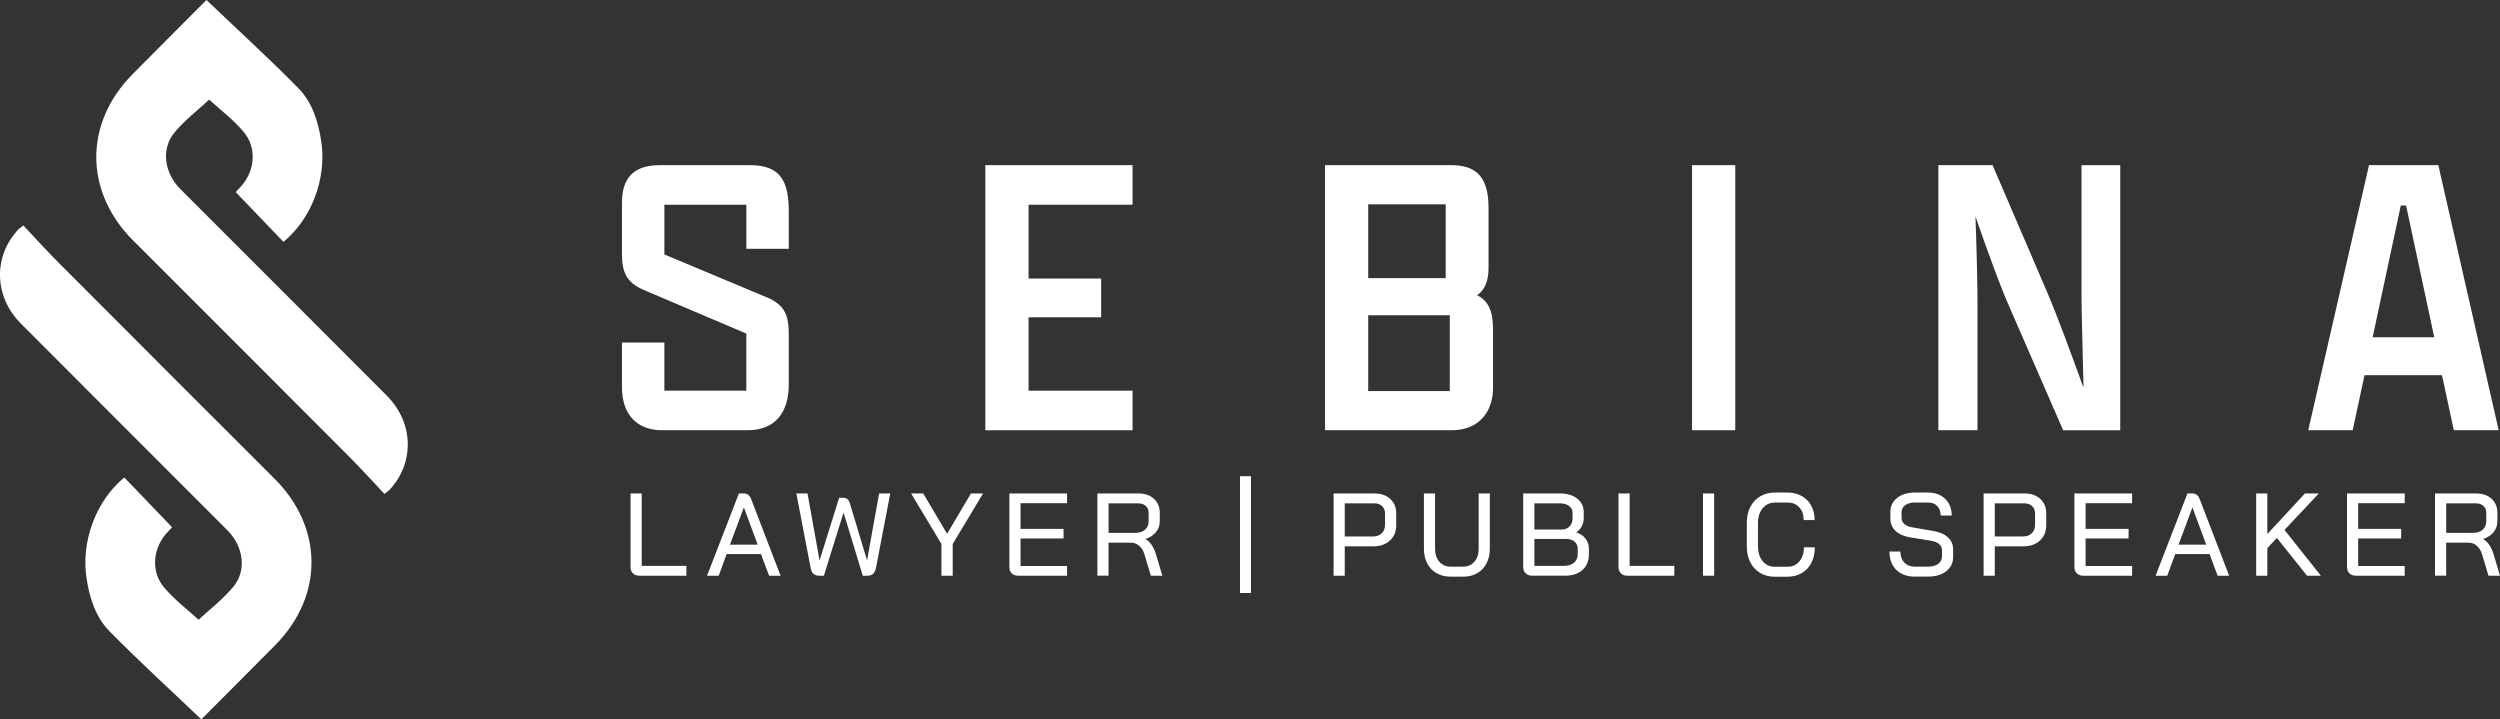 <svg xmlns="http://www.w3.org/2000/svg" id="Layer_1" viewBox="0 0 1080 310.76"><rect x="0" y="0" width="1080" height="310.76" fill="#333333" stroke="none"/><defs><style>.cls-1{fill:#fff;stroke-width:0px;}</style></defs><path class="cls-1" d="m89.2,0c13.6,12.98,27,25.2,39.7,38.11,6,6.1,8.59,14.39,9.88,22.91,2.42,15.96-4.1,33.4-16.32,43.47-6.76-7.04-13.51-14.09-20.61-21.48.05-.06.82-.99,1.67-1.85,6.57-6.7,7.75-17.07,1.74-24.19-4.48-5.31-10.18-9.61-14.88-13.94-4.7,4.38-10.49,8.78-15.01,14.23-5.92,7.14-4.38,17.5,2.58,24.45,29.73,29.74,59.49,59.46,89.18,89.25,11.62,11.65,12.05,28.93,1.16,40.63-.37.4-.86.69-2.22,1.77-5.05-5.35-10-10.85-15.22-16.08-31.08-31.16-62.21-62.26-93.34-93.38-21.1-21.1-21.24-50.59-.28-71.8,10.87-10.99,21.81-21.91,31.96-32.11Z"></path><path class="cls-1" d="m86.96,310.76c-13.6-12.98-27-25.2-39.7-38.11-6-6.1-8.59-14.39-9.88-22.91-2.42-15.96,4.1-33.4,16.32-43.47,6.76,7.04,13.51,14.09,20.61,21.48-.05.06-.82.99-1.67,1.85-6.57,6.7-7.75,17.07-1.74,24.19,4.48,5.31,10.18,9.61,14.88,13.94,4.7-4.38,10.49-8.78,15.01-14.23,5.92-7.14,4.38-17.5-2.58-24.45-29.73-29.74-59.49-59.46-89.18-89.25-11.62-11.65-12.05-28.93-1.16-40.63.37-.4.86-.69,2.22-1.77,5.05,5.35,10,10.85,15.22,16.08,31.08,31.16,62.21,62.26,93.34,93.38,21.1,21.1,21.24,50.59.28,71.8-10.87,10.99-21.81,21.91-31.96,32.11Z"></path><path class="cls-1" d="m340.75,166.13c0,11.98-5.81,19.73-17.79,19.73h-37c-9.69,0-17.27-5.64-17.27-18.67v-19.2h18.32v20.79h35.41v-24.67l-44.75-19.03c-6.69-3-8.98-7.22-8.98-15.15v-22.37c0-11.45,5.81-16.21,16.38-16.21h38.93c12.86,0,16.74,6.52,16.74,19.91v16.21h-18.32v-19.03h-35.41v21.49l45.45,19.03c6.34,3.17,8.28,7.05,8.28,15.33v21.85Z"></path><path class="cls-1" d="m425.66,71.35h63.6v17.09h-44.92v31.89h31.36v16.74h-31.36v31.71h44.92v17.09h-63.6v-114.51Z"></path><path class="cls-1" d="m627.02,185.86h-54.61v-114.51h54.61c11.63,0,16.03,6.17,16.03,18.5v26.07c0,5.29-1.59,9.34-4.93,11.63,4.76,2.29,6.87,6.87,6.87,14.45v25.55c0,9.69-5.46,18.32-17.97,18.32Zm-2.47-65.71v-31.89h-33.47v31.89h33.47Zm1.76,48.8v-32.77h-35.24v32.77h35.24Z"></path><path class="cls-1" d="m730.96,71.35h18.67v114.51h-18.67v-114.51Z"></path><path class="cls-1" d="m891.28,185.86l-22.73-52.15c-4.23-9.34-10.04-25.54-15.15-40.17.53,14.45.88,29.77.88,37v55.32h-16.91v-114.51h23.43l23.61,54.97c4.23,9.87,10.39,26.6,15.68,41.23-.35-15.68-.88-32.77-.88-39.99v-56.2h16.74v114.51h-24.66Z"></path><path class="cls-1" d="m1054.94,162.08h-33.47l-5.11,23.78h-19.2l26.25-114.51h29.95l26.07,114.51h-19.38l-5.11-23.78Zm-29.95-16.38h26.6l-12.16-56.91h-2.29l-12.16,56.91Z"></path><path class="cls-1" d="m273.44,247.7c-.69-.68-1.04-1.59-1.04-2.74v-31.78h4.82v31.27h19.29v4.26h-20.25c-1.19,0-2.12-.34-2.82-1.02Z"></path><path class="cls-1" d="m328.74,239.37h-14.82l-3.45,9.34h-5.03l13.76-35.53h2.18c1.45,0,2.49.8,3.1,2.39l12.74,33.15h-4.97l-3.5-9.34Zm-13.4-4.06h11.98l-5.94-16.04h-.05l-5.99,16.04Z"></path><path class="cls-1" d="m351.41,247.9c-.63-.54-1.04-1.44-1.24-2.69l-6.14-32.03h4.82l5.18,28.83h.05l8.43-26.95h1.88c.68,0,1.24.2,1.7.58.46.39.82,1.02,1.09,1.9l7.36,24.47h.05l5.18-28.83h4.82l-6.14,32.03c-.24,1.19-.65,2.07-1.24,2.64-.59.58-1.41.86-2.46.86h-2.03l-8.27-27.21h-.05l-8.48,27.21h-2.03c-1.02,0-1.84-.27-2.46-.81Z"></path><path class="cls-1" d="m406.71,235.01l-13.1-21.83h5.23l10.3,17.41,10.3-17.41h5.23l-13.1,21.83v13.71h-4.87v-13.71Z"></path><path class="cls-1" d="m437.09,247.7c-.69-.68-1.04-1.61-1.04-2.79v-31.73h24.92v4.21h-20.1v11.07h18.58v4.16h-18.58v11.88h20.1v4.21h-21.07c-1.19,0-2.12-.34-2.82-1.02Z"></path><path class="cls-1" d="m474.07,213.18h17.82c2.74,0,4.95.77,6.62,2.31,1.68,1.54,2.51,3.56,2.51,6.07v3.65c0,1.76-.55,3.32-1.65,4.67-1.1,1.35-2.6,2.33-4.49,2.94v.05c2,1.19,3.49,3.35,4.47,6.5l2.79,9.34h-4.97l-2.74-9.14c-.47-1.59-1.23-2.84-2.26-3.76-1.03-.91-2.21-1.37-3.53-1.37h-9.75v14.26h-4.82v-35.53Zm16.5,17.01c1.69,0,3.05-.46,4.09-1.37,1.03-.91,1.55-2.11,1.55-3.6v-3.71c0-1.22-.41-2.2-1.22-2.94s-1.88-1.12-3.2-1.12h-12.89v12.74h11.68Z"></path><path class="cls-1" d="m535.69,205.72h4.72v50.46h-4.72v-50.46Z"></path><path class="cls-1" d="m576.1,213.18h17.72c2.81,0,5.07.79,6.78,2.36,1.71,1.57,2.56,3.66,2.56,6.27v5.08c0,2.74-.91,4.95-2.72,6.62s-4.2,2.51-7.18,2.51h-12.33v12.69h-4.82v-35.53Zm17.06,18.58c1.56,0,2.81-.46,3.76-1.4.95-.93,1.42-2.16,1.42-3.68v-4.82c0-1.32-.42-2.39-1.27-3.2-.85-.81-1.96-1.22-3.35-1.22h-12.79v14.31h12.23Z"></path><path class="cls-1" d="m620.59,247.62c-1.74-1-3.09-2.41-4.04-4.24s-1.42-3.93-1.42-6.29v-23.91h4.82v23.91c0,2.3.62,4.16,1.85,5.58s2.85,2.13,4.85,2.13h5.43c2,0,3.61-.71,4.85-2.13,1.23-1.42,1.85-3.28,1.85-5.58v-23.91h4.82v23.91c0,2.37-.48,4.47-1.42,6.29s-2.29,3.24-4.03,4.24c-1.74,1-3.77,1.5-6.07,1.5h-5.43c-2.3,0-4.32-.5-6.07-1.5Z"></path><path class="cls-1" d="m659.09,247.67c-.71-.69-1.07-1.62-1.07-2.77v-31.73h15.89c3.08,0,5.56.74,7.44,2.21,1.88,1.47,2.82,3.43,2.82,5.86v2.64c0,1.22-.28,2.37-.84,3.45-.56,1.08-1.35,1.96-2.36,2.64v.05c1.62.47,2.93,1.35,3.93,2.61,1,1.27,1.5,2.73,1.5,4.39v2.54c0,2.78-.92,4.99-2.77,6.65-1.84,1.66-4.34,2.49-7.49,2.49h-14.26c-1.15,0-2.08-.35-2.79-1.04Zm15.53-18.91c1.42,0,2.56-.45,3.43-1.34.86-.9,1.29-2.09,1.29-3.58v-2.34c0-1.22-.51-2.2-1.52-2.94-1.02-.74-2.34-1.12-3.96-1.12h-11.01v11.32h11.78Zm1.02,15.69c1.83,0,3.27-.46,4.34-1.37,1.07-.91,1.6-2.13,1.6-3.65v-2.39c0-1.25-.46-2.27-1.37-3.05-.91-.78-2.12-1.17-3.6-1.17h-13.76v11.62h12.79Z"></path><path class="cls-1" d="m700.23,247.7c-.69-.68-1.04-1.59-1.04-2.74v-31.78h4.82v31.27h19.29v4.26h-20.25c-1.19,0-2.12-.34-2.82-1.02Z"></path><path class="cls-1" d="m735.69,213.18h4.82v35.53h-4.82v-35.53Z"></path><path class="cls-1" d="m760.36,247.49c-1.83-1.08-3.24-2.61-4.24-4.59-1-1.98-1.5-4.27-1.5-6.88v-10.15c0-2.6.51-4.9,1.52-6.88,1.02-1.98,2.45-3.51,4.29-4.59,1.84-1.08,3.98-1.62,6.42-1.62h5.38c2.3,0,4.34.5,6.12,1.5s3.15,2.39,4.11,4.19c.96,1.79,1.45,3.86,1.45,6.19h-4.72c0-2.27-.63-4.09-1.9-5.48-1.27-1.39-2.95-2.08-5.05-2.08h-5.38c-2.2,0-3.98.81-5.35,2.44-1.37,1.62-2.06,3.77-2.06,6.45v9.95c0,2.67.66,4.82,1.98,6.45,1.32,1.63,3.06,2.44,5.23,2.44h5.48c2.17,0,3.9-.77,5.2-2.31,1.3-1.54,1.95-3.56,1.95-6.07h4.72c0,2.5-.49,4.72-1.47,6.65s-2.37,3.42-4.16,4.47-3.88,1.57-6.24,1.57h-5.48c-2.37,0-4.47-.54-6.29-1.62Z"></path><path class="cls-1" d="m819.19,246.17c-1.96-1.96-2.94-4.6-2.94-7.92h4.72c0,2,.57,3.59,1.7,4.77s2.63,1.78,4.49,1.78h5.63c1.86,0,3.35-.4,4.47-1.19,1.12-.8,1.68-1.85,1.68-3.17v-2.74c0-1.05-.4-1.93-1.19-2.64-.8-.71-1.92-1.18-3.38-1.42l-9.24-1.52c-2.71-.44-4.8-1.37-6.27-2.79s-2.21-3.2-2.21-5.33v-2.79c0-2.54.97-4.58,2.92-6.12,1.95-1.54,4.51-2.31,7.69-2.31h5.74c2,0,3.76.41,5.3,1.24,1.54.83,2.73,2,3.58,3.5.85,1.51,1.27,3.24,1.27,5.2h-4.77c0-1.69-.49-3.05-1.47-4.09-.98-1.03-2.28-1.55-3.91-1.55h-5.74c-1.73,0-3.12.38-4.19,1.14-1.07.76-1.6,1.8-1.6,3.12v2.28c0,1.08.38,1.98,1.14,2.69.76.71,1.85,1.2,3.27,1.47l9.14,1.57c2.81.47,4.97,1.4,6.47,2.77,1.5,1.37,2.26,3.09,2.26,5.15v3.3c0,2.57-.99,4.64-2.97,6.19-1.98,1.56-4.61,2.33-7.89,2.33h-5.84c-3.28,0-5.91-.98-7.87-2.94Z"></path><path class="cls-1" d="m856.91,213.18h17.72c2.81,0,5.07.79,6.78,2.36,1.71,1.57,2.56,3.66,2.56,6.27v5.08c0,2.74-.91,4.95-2.72,6.62s-4.2,2.51-7.18,2.51h-12.33v12.69h-4.82v-35.53Zm17.06,18.58c1.56,0,2.81-.46,3.76-1.4.95-.93,1.42-2.16,1.42-3.68v-4.82c0-1.32-.42-2.39-1.27-3.2-.85-.81-1.96-1.22-3.35-1.22h-12.79v14.31h12.23Z"></path><path class="cls-1" d="m897.19,247.7c-.69-.68-1.04-1.61-1.04-2.79v-31.73h24.92v4.21h-20.1v11.07h18.58v4.16h-18.58v11.88h20.1v4.21h-21.06c-1.19,0-2.12-.34-2.82-1.02Z"></path><path class="cls-1" d="m954.52,239.37h-14.82l-3.45,9.34h-5.03l13.76-35.53h2.18c1.45,0,2.49.8,3.1,2.39l12.74,33.15h-4.97l-3.5-9.34Zm-13.4-4.06h11.98l-5.94-16.04h-.05l-5.99,16.04Z"></path><path class="cls-1" d="m996.65,248.71l-13.05-16.34-4.11,4.42v11.93h-4.82v-35.53h4.82v17.51l16.24-17.51h5.99l-14.82,15.74,15.74,19.8h-5.99Z"></path><path class="cls-1" d="m1014.95,247.7c-.69-.68-1.04-1.61-1.04-2.79v-31.73h24.92v4.21h-20.1v11.07h18.58v4.16h-18.58v11.88h20.1v4.21h-21.06c-1.19,0-2.12-.34-2.82-1.02Z"></path><path class="cls-1" d="m1051.93,213.18h17.82c2.74,0,4.95.77,6.62,2.31,1.68,1.54,2.51,3.56,2.51,6.07v3.65c0,1.76-.55,3.32-1.65,4.67-1.1,1.35-2.6,2.33-4.49,2.94v.05c2,1.19,3.49,3.35,4.47,6.5l2.79,9.34h-4.97l-2.74-9.14c-.47-1.59-1.23-2.84-2.26-3.76-1.03-.91-2.21-1.37-3.53-1.37h-9.75v14.26h-4.82v-35.53Zm16.5,17.01c1.69,0,3.05-.46,4.09-1.37,1.03-.91,1.55-2.11,1.55-3.6v-3.71c0-1.22-.41-2.2-1.22-2.94s-1.88-1.12-3.2-1.12h-12.89v12.74h11.67Z"></path></svg>